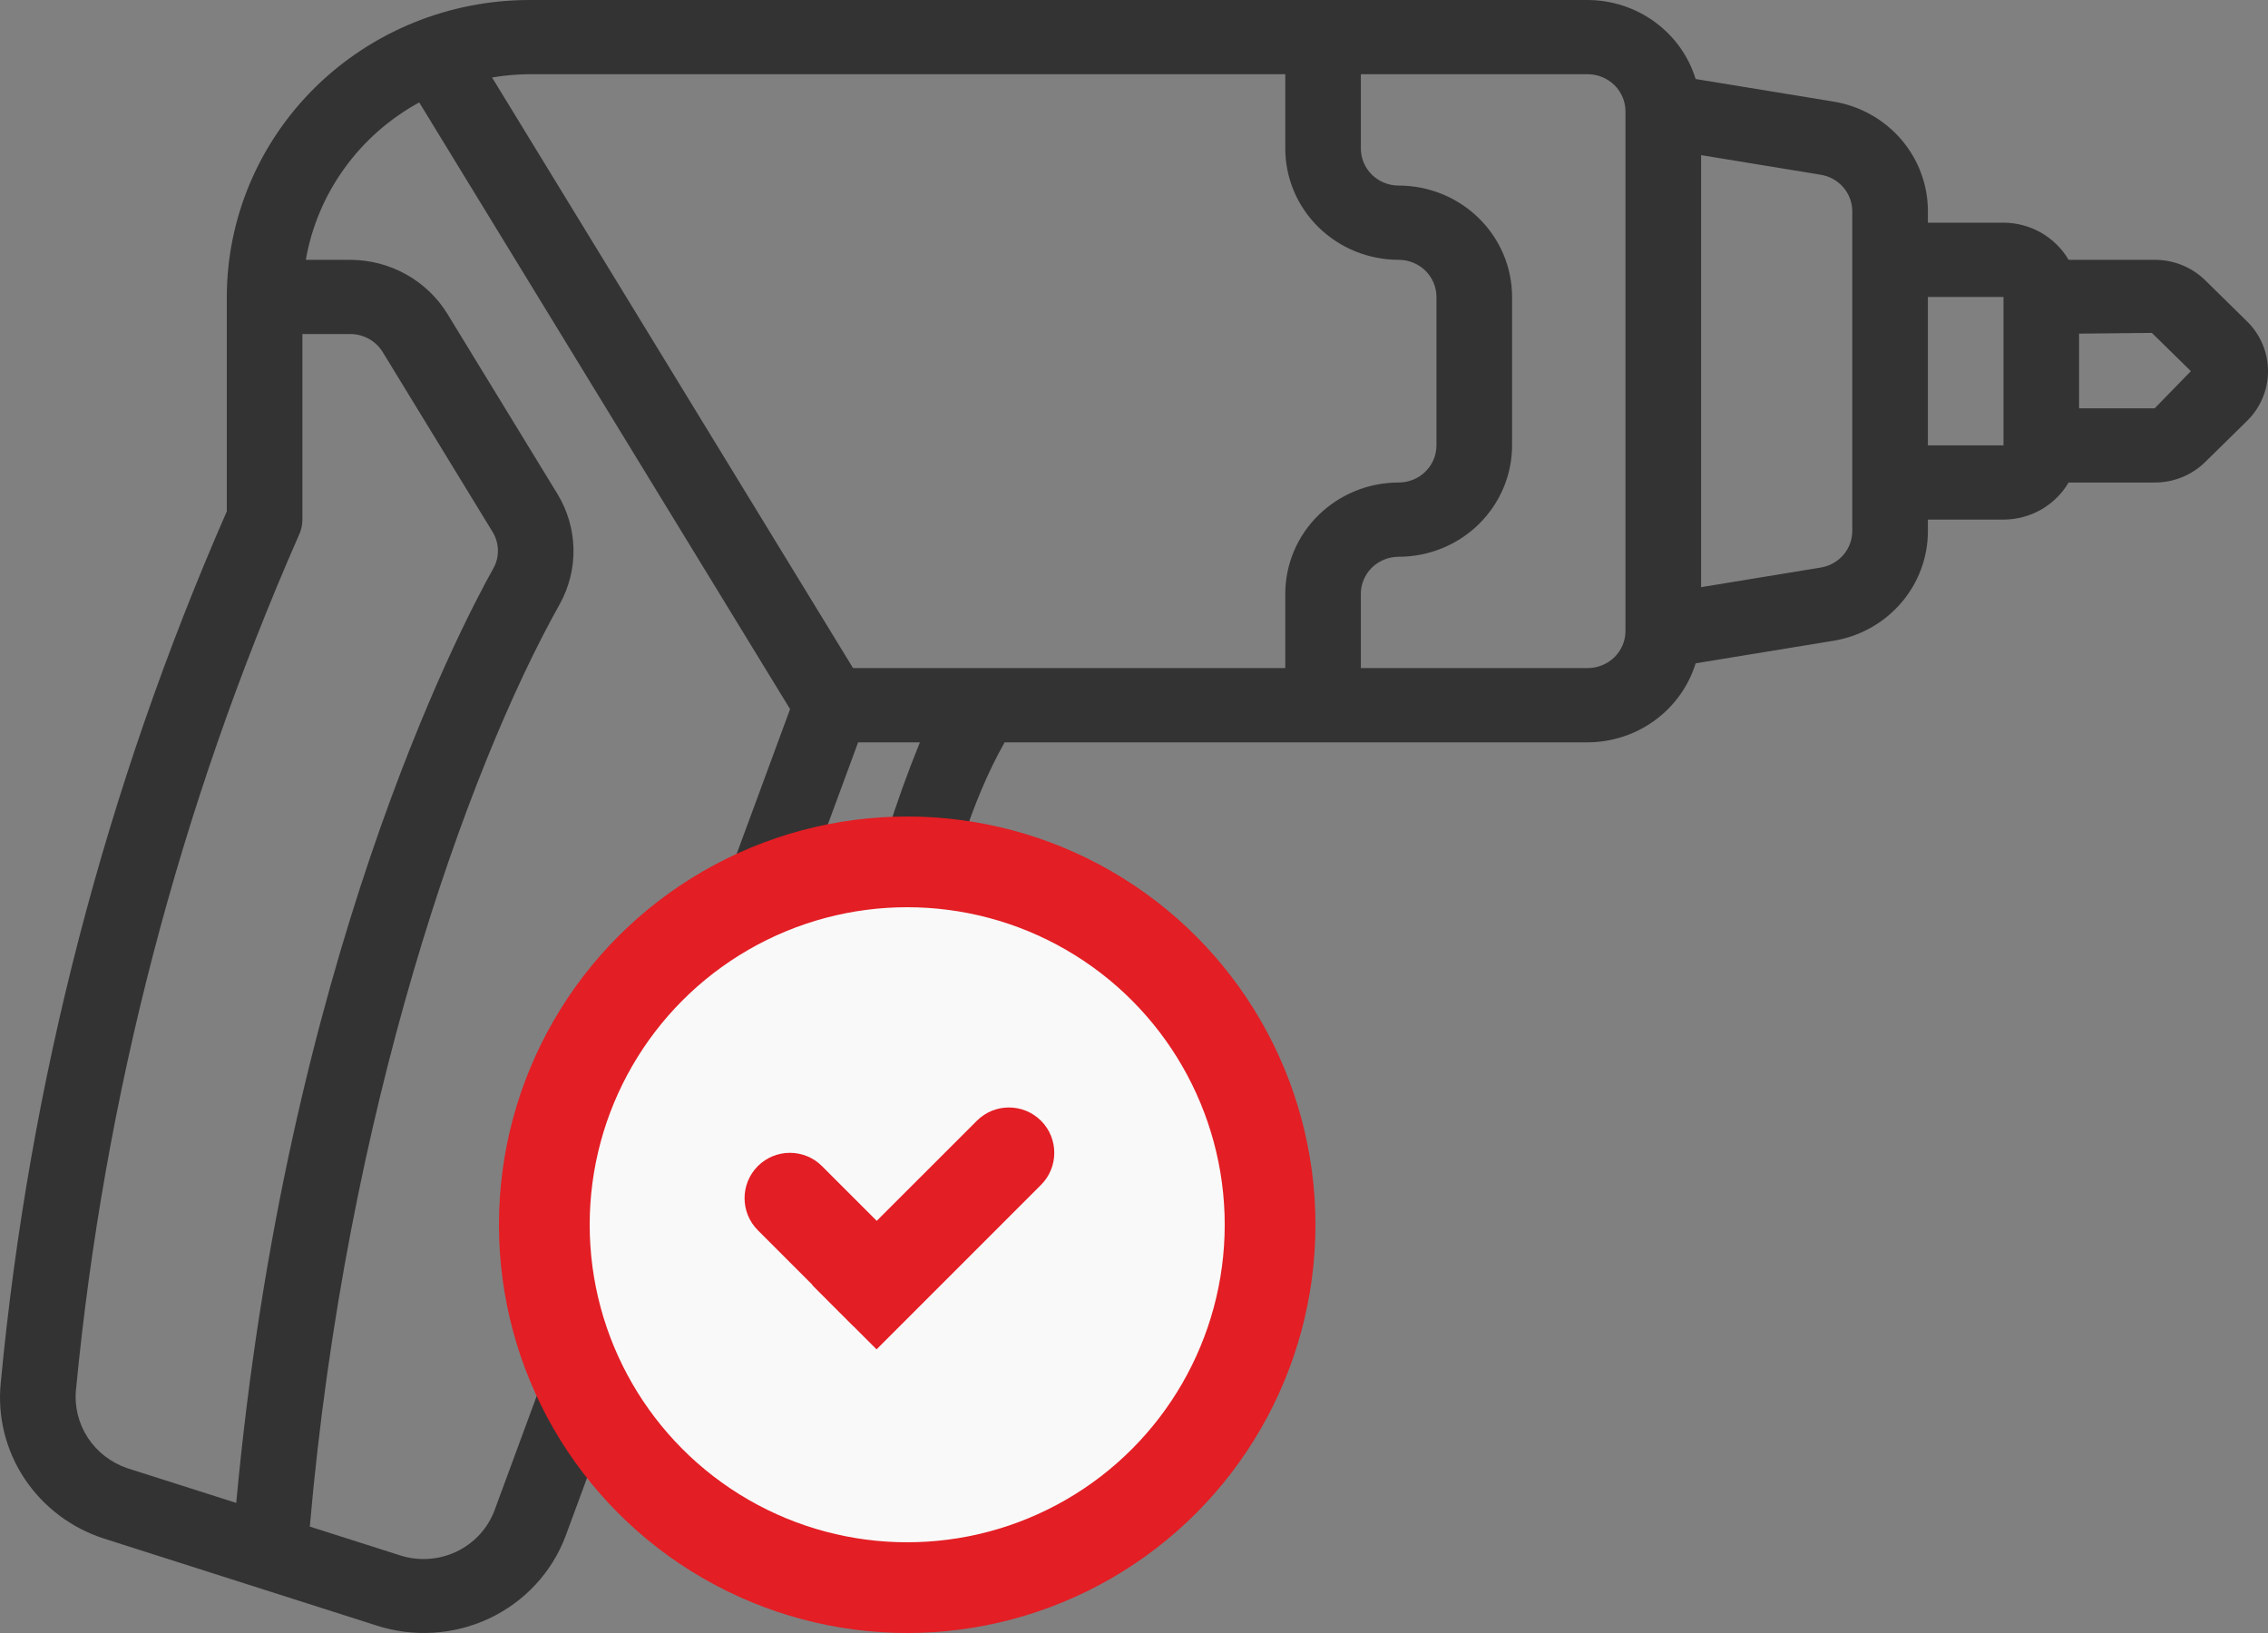 <svg width="50" height="36" viewBox="0 0 50 36" fill="none" xmlns="http://www.w3.org/2000/svg">
<rect x="0" y="0" width="50" height="36" fill="#808080" stroke="none"/>
<path d="M40.413 2.238L37.382 1.742C37.227 1.24 36.913 0.799 36.484 0.486C36.056 0.172 35.536 0.002 35.002 0H11.667C9.9 0.002 8.205 0.692 6.955 1.919C5.705 3.147 5.002 4.81 5 6.546V11.273C2.325 17.38 0.644 23.861 0.017 30.481C-0.059 31.222 0.124 31.966 0.537 32.591C0.95 33.216 1.567 33.684 2.288 33.917L8.288 35.831C9.108 36.1 10.003 36.046 10.783 35.68C11.563 35.313 12.167 34.663 12.467 33.867L15.001 27.002H17.576C18.195 27.011 18.795 26.791 19.257 26.386C19.718 25.98 20.007 25.418 20.065 24.813C20.197 23.105 20.661 18.989 22.148 16.365H35.002C35.536 16.363 36.056 16.193 36.484 15.879C36.913 15.565 37.227 15.125 37.382 14.623L40.413 14.127C40.998 14.033 41.529 13.737 41.911 13.293C42.294 12.85 42.503 12.287 42.502 11.706V11.455H44.169C44.46 11.454 44.746 11.378 44.998 11.235C45.249 11.091 45.459 10.885 45.604 10.637H47.502C47.709 10.638 47.915 10.598 48.106 10.52C48.298 10.442 48.472 10.327 48.618 10.183L49.54 9.277C49.835 8.986 50 8.592 50 8.182C50 7.772 49.835 7.378 49.54 7.087L48.619 6.182C48.472 6.037 48.298 5.923 48.107 5.845C47.915 5.767 47.709 5.727 47.502 5.728H45.604C45.459 5.48 45.249 5.274 44.998 5.13C44.746 4.986 44.46 4.91 44.169 4.909H42.502V4.659C42.503 4.078 42.294 3.515 41.911 3.071C41.528 2.627 40.997 2.332 40.413 2.238ZM48.3 8.182L47.502 9.001H45.835V7.355L47.44 7.339L48.3 8.182ZM28.335 1.636V3.273C28.335 3.924 28.598 4.548 29.067 5.009C29.536 5.469 30.172 5.728 30.835 5.728C31.056 5.728 31.268 5.814 31.424 5.967C31.58 6.121 31.668 6.329 31.668 6.546V9.819C31.668 10.036 31.58 10.244 31.424 10.397C31.268 10.551 31.056 10.637 30.835 10.637C30.172 10.637 29.536 10.896 29.067 11.356C28.598 11.816 28.335 12.441 28.335 13.092V14.728H18.806L10.848 1.708C11.119 1.662 11.393 1.638 11.667 1.636H28.335ZM1.675 30.64C2.298 24.149 3.955 17.796 6.584 11.81C6.638 11.699 6.666 11.578 6.667 11.455V7.364H7.725C7.869 7.365 8.009 7.401 8.134 7.471C8.258 7.54 8.362 7.64 8.436 7.76L10.861 11.729C10.934 11.849 10.974 11.986 10.977 12.125C10.98 12.265 10.947 12.403 10.879 12.525C10.107 13.903 6.306 21.231 5.208 33.132L2.809 32.368C2.45 32.246 2.143 32.01 1.937 31.697C1.732 31.383 1.639 31.011 1.675 30.64ZM10.9 33.302C10.749 33.701 10.446 34.026 10.055 34.21C9.664 34.393 9.216 34.42 8.806 34.284L6.83 33.654C7.629 24.499 10.274 17.004 12.34 13.318C12.547 12.944 12.652 12.524 12.643 12.098C12.634 11.673 12.513 11.257 12.291 10.892L9.865 6.922C9.643 6.559 9.329 6.259 8.955 6.05C8.58 5.84 8.157 5.73 7.725 5.728H6.742C6.868 5.002 7.158 4.314 7.591 3.714C8.023 3.113 8.588 2.615 9.242 2.258L17.418 15.633L10.9 33.302ZM18.4 24.693C18.373 24.886 18.274 25.062 18.121 25.186C17.968 25.311 17.774 25.375 17.576 25.365H15.6L18.918 16.365H20.28C19.199 19.023 18.565 21.836 18.403 24.694L18.4 24.693ZM35.835 13.91C35.835 14.127 35.747 14.335 35.591 14.489C35.434 14.642 35.222 14.728 35.002 14.728H30.001V13.092C30.001 12.875 30.089 12.667 30.245 12.513C30.402 12.36 30.614 12.274 30.835 12.274C31.498 12.274 32.134 12.015 32.602 11.555C33.071 11.094 33.335 10.47 33.335 9.819V6.546C33.335 5.895 33.071 5.27 32.602 4.81C32.134 4.35 31.498 4.091 30.835 4.091C30.614 4.091 30.402 4.005 30.245 3.852C30.089 3.698 30.001 3.49 30.001 3.273V1.636H35.002C35.222 1.636 35.434 1.723 35.591 1.876C35.747 2.03 35.835 2.238 35.835 2.455V13.91ZM40.835 11.706C40.835 11.899 40.765 12.086 40.638 12.234C40.51 12.382 40.334 12.48 40.139 12.512L37.502 12.944V3.42L40.139 3.852C40.334 3.884 40.51 3.983 40.638 4.13C40.765 4.278 40.835 4.465 40.835 4.659V11.706ZM44.169 6.546V9.819H42.502V6.546H44.169Z" fill="#333333"/>
<circle cx="20" cy="27" r="8" fill="#F9F9F9" stroke="#E31E24" stroke-width="2"/>
<path d="M21.536 24.707C21.926 24.317 22.559 24.317 22.95 24.707C23.34 25.098 23.34 25.731 22.95 26.121L19.325 29.747L17.91 28.332L21.536 24.707Z" fill="#E31E24"/>
<path d="M16.707 27.121C16.317 26.731 16.317 26.098 16.707 25.707C17.098 25.317 17.731 25.317 18.121 25.707L20.243 27.828L18.828 29.243L16.707 27.121Z" fill="#E31E24"/>
</svg>
